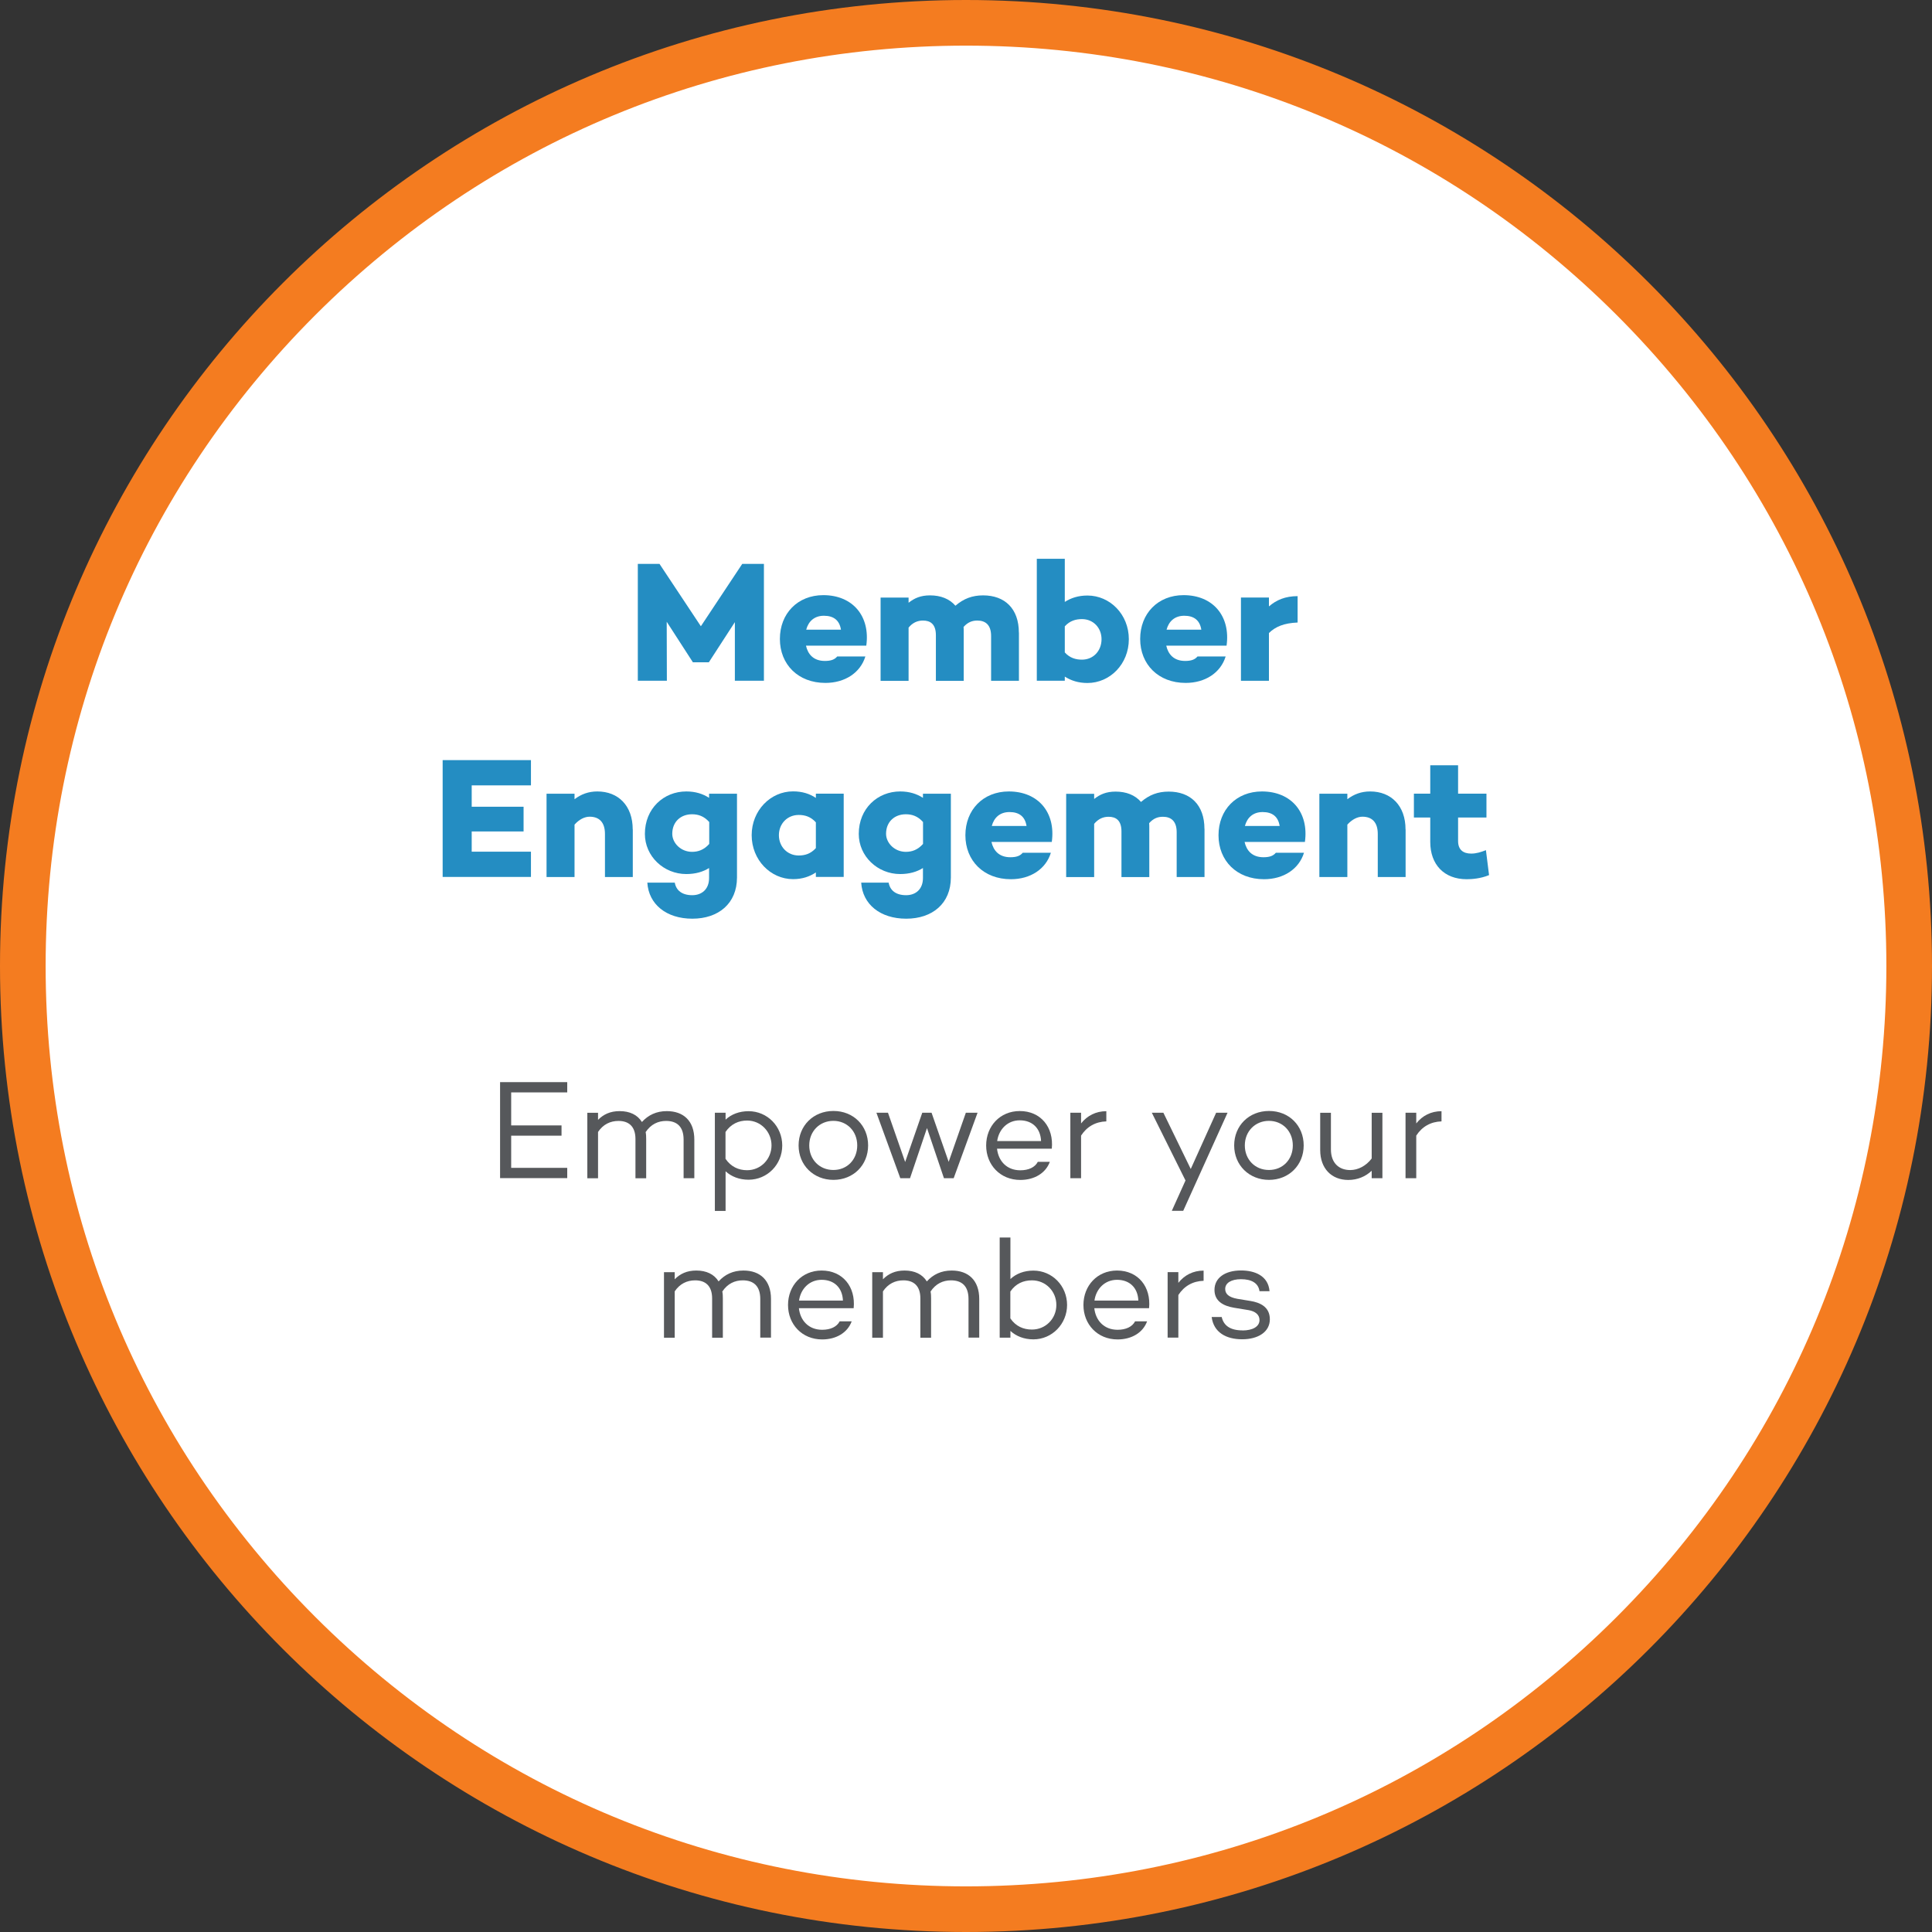 <?xml version="1.0" encoding="UTF-8"?>
<svg id="Layer_2" xmlns="http://www.w3.org/2000/svg" viewBox="0 0 254.02 254.02">
  <rect x="0" y="0" width="254.02" height="254.02" fill="#333333" stroke="none"/>
  <defs>
    <style>
      .cls-1 {
        fill: #56585b;
      }

      .cls-2 {
        fill: #248dc2;
      }

      .cls-3 {
        fill: #f47c20;
      }

      .cls-4 {
        fill: #fff;
      }
    </style>
  </defs>
  <g id="Layer_1-2" data-name="Layer_1">
    <g>
      <path class="cls-4" d="M127.01,251.02C58.63,251.02,3,195.39,3,127.01S58.63,3,127.01,3s124.01,55.63,124.01,124.01-55.63,124.01-124.01,124.01Z"/>
      <path class="cls-3" d="M127.01,6c32.32,0,62.71,12.59,85.57,35.44,22.86,22.86,35.44,53.24,35.44,85.57s-12.59,62.71-35.44,85.57c-22.86,22.86-53.24,35.44-85.57,35.44s-62.71-12.59-85.57-35.44C18.59,189.72,6,159.33,6,127.01s12.59-62.71,35.44-85.57C64.3,18.59,94.69,6,127.01,6M127.01,0C56.86,0,0,56.86,0,127.01s56.86,127.01,127.01,127.01,127.01-56.86,127.01-127.01S197.15,0,127.01,0h0Z"/>
    </g>
    <g>
      <path class="cls-2" d="M100.44,89.5h-3.82v-7.7l-3.41,5.26v.02h-2.12v-.02l-3.43-5.31.02,7.75h-3.82v-15.36h2.85l5.44,8.2,5.44-8.2h2.85v15.36Z"/>
      <path class="cls-2" d="M113.9,84.89h-7.93c.25,1.13.99,2.01,2.48,2.01.81,0,1.29-.18,1.63-.59h3.7c-.66,2.15-2.69,3.48-5.26,3.48-3.59,0-5.98-2.44-5.98-5.78s2.33-5.76,5.71-5.76c3.86,0,6.19,2.76,5.65,6.64ZM106.01,82.79h4.56c-.2-1.26-.99-1.83-2.24-1.83s-2.03.72-2.33,1.83Z"/>
      <path class="cls-2" d="M133.97,83.16v6.35h-3.66v-5.89c0-1.49-.77-2.03-1.81-2.03-.65,0-1.24.2-1.81.84.02.2.02.41.02.63v6.46h-3.66v-6.01c0-1.49-.77-1.92-1.69-1.92-.72,0-1.36.27-1.9.93v7h-3.68v-10.95h3.68v.68c.77-.61,1.6-.97,2.82-.97,1.4,0,2.55.45,3.34,1.36,1.08-.93,2.21-1.36,3.64-1.36,2.85,0,4.7,1.74,4.7,4.9Z"/>
      <path class="cls-2" d="M148.42,84.04c0,3.27-2.48,5.76-5.44,5.76-1.2,0-2.17-.32-2.98-.84v.54h-3.68v-16.03h3.68v5.67c.81-.52,1.78-.84,2.98-.84,2.96,0,5.44,2.48,5.44,5.74ZM144.83,84.04c0-1.49-1.08-2.64-2.57-2.64-.79,0-1.58.2-2.26.95v3.43c.68.75,1.47.95,2.26.95,1.49,0,2.57-1.15,2.57-2.69Z"/>
      <path class="cls-2" d="M161.27,84.89h-7.93c.25,1.13.99,2.01,2.48,2.01.81,0,1.29-.18,1.63-.59h3.7c-.66,2.15-2.69,3.48-5.26,3.48-3.59,0-5.98-2.44-5.98-5.78s2.33-5.76,5.71-5.76c3.86,0,6.19,2.76,5.65,6.64ZM153.39,82.79h4.56c-.2-1.26-.99-1.83-2.24-1.83s-2.03.72-2.33,1.83Z"/>
      <path class="cls-2" d="M170.61,81.85c-1.78.07-2.91.54-3.77,1.38v6.28h-3.68v-10.95h3.68v1.17c.97-.84,2.15-1.35,3.77-1.35v3.48Z"/>
      <path class="cls-2" d="M62.02,103.27v2.8h6.82v3.25h-6.82v2.66h7.79v3.32h-11.61v-15.36h11.61v3.32h-7.79Z"/>
      <path class="cls-2" d="M83.2,109.05v6.26h-3.66v-5.67c0-1.56-.79-2.26-2.01-2.26-.66,0-1.36.34-1.99,1.04v6.89h-3.68v-10.95h3.68v.72c.88-.66,1.83-1.02,3-1.02,2.75,0,4.65,1.87,4.65,4.99Z"/>
      <path class="cls-2" d="M96.9,104.35v11.02c0,3.43-2.44,5.42-5.87,5.42s-5.74-1.9-5.92-4.74h3.61c.18,1.02.95,1.65,2.3,1.65,1.24,0,2.21-.77,2.21-2.26v-1.31c-.81.5-1.78.79-3,.79-2.96,0-5.44-2.33-5.44-5.28,0-3.34,2.48-5.58,5.44-5.58,1.22,0,2.19.32,3,.84v-.54h3.66ZM93.25,110.97v-2.89c-.7-.79-1.47-1.02-2.26-1.02-1.49,0-2.6.99-2.6,2.57,0,1.2,1.11,2.37,2.6,2.37.79,0,1.56-.25,2.26-1.04Z"/>
      <path class="cls-2" d="M110.93,104.35v10.95h-3.66v-.59c-.81.54-1.78.88-3,.88-2.96,0-5.44-2.53-5.44-5.78s2.48-5.76,5.44-5.76c1.22,0,2.19.32,3,.86v-.56h3.66ZM107.27,111.51v-3.39c-.7-.77-1.47-.97-2.26-.97-1.49,0-2.6,1.15-2.6,2.66s1.11,2.67,2.6,2.67c.79,0,1.56-.2,2.26-.97Z"/>
      <path class="cls-2" d="M125.02,104.35v11.02c0,3.43-2.44,5.42-5.87,5.42s-5.74-1.9-5.92-4.74h3.61c.18,1.02.95,1.65,2.3,1.65,1.24,0,2.21-.77,2.21-2.26v-1.31c-.81.5-1.78.79-3,.79-2.96,0-5.44-2.33-5.44-5.28,0-3.34,2.48-5.58,5.44-5.58,1.22,0,2.19.32,3,.84v-.54h3.66ZM121.36,110.97v-2.89c-.7-.79-1.47-1.02-2.26-1.02-1.49,0-2.6.99-2.6,2.57,0,1.2,1.11,2.37,2.6,2.37.79,0,1.56-.25,2.26-1.04Z"/>
      <path class="cls-2" d="M138.29,110.7h-7.93c.25,1.13.99,2.01,2.48,2.01.81,0,1.29-.18,1.63-.59h3.7c-.66,2.15-2.69,3.48-5.26,3.48-3.59,0-5.98-2.44-5.98-5.78s2.33-5.76,5.71-5.76c3.86,0,6.19,2.76,5.65,6.64ZM130.41,108.6h4.56c-.2-1.26-.99-1.83-2.24-1.83s-2.03.72-2.33,1.83Z"/>
      <path class="cls-2" d="M158.37,108.96v6.35h-3.66v-5.89c0-1.49-.77-2.03-1.81-2.03-.66,0-1.24.2-1.81.84.02.2.02.41.02.63v6.46h-3.66v-6.01c0-1.49-.77-1.92-1.69-1.92-.72,0-1.35.27-1.9.93v7h-3.68v-10.95h3.68v.68c.77-.61,1.6-.97,2.82-.97,1.4,0,2.55.45,3.34,1.36,1.08-.93,2.21-1.36,3.64-1.36,2.85,0,4.7,1.74,4.7,4.9Z"/>
      <path class="cls-2" d="M171.57,110.7h-7.93c.25,1.13.99,2.01,2.48,2.01.81,0,1.29-.18,1.63-.59h3.7c-.66,2.15-2.69,3.48-5.26,3.48-3.59,0-5.98-2.44-5.98-5.78s2.33-5.76,5.71-5.76c3.86,0,6.19,2.76,5.65,6.64ZM163.69,108.6h4.56c-.2-1.26-.99-1.83-2.24-1.83s-2.03.72-2.33,1.83Z"/>
      <path class="cls-2" d="M184.81,109.05v6.26h-3.66v-5.67c0-1.56-.79-2.26-2.01-2.26-.65,0-1.35.34-1.99,1.04v6.89h-3.68v-10.95h3.68v.72c.88-.66,1.83-1.02,3-1.02,2.75,0,4.65,1.87,4.65,4.99Z"/>
      <path class="cls-2" d="M195.78,115.06c-1.13.47-2.3.54-2.94.54-2.98,0-4.79-1.94-4.79-4.9v-3.21h-2.15v-3.14h2.15v-3.73h3.66v3.73h3.73v3.14h-3.73v3.09c0,1.13.65,1.65,1.72,1.65.7,0,1.29-.2,1.94-.45l.41,3.27Z"/>
    </g>
    <g>
      <path class="cls-1" d="M67.21,143.65v4.32h6.62v1.35h-6.62v4.23h7.37v1.35h-8.83v-12.62h8.83v1.35h-7.37Z"/>
      <path class="cls-1" d="M91.29,149.83v5.08h-1.41v-5.08c0-1.71-.89-2.45-2.3-2.45-1.04,0-2,.43-2.69,1.47.06.28.07.58.07.91v5.16h-1.41v-5.16c0-1.69-.91-2.38-2.23-2.38-1.08,0-2.02.45-2.69,1.45v6.09h-1.41v-8.61h1.41v.93c.71-.72,1.6-1.15,2.84-1.15,1.32,0,2.34.48,2.93,1.43.83-.91,1.89-1.43,3.27-1.43,2.19,0,3.62,1.28,3.62,3.75Z"/>
      <path class="cls-1" d="M102.85,150.6c0,2.52-1.97,4.51-4.43,4.51-1.22,0-2.26-.41-3.02-1.11v5.21h-1.41v-12.91h1.41v.91c.76-.71,1.8-1.11,3.02-1.11,2.47,0,4.43,2,4.43,4.51ZM101.44,150.6c0-1.78-1.39-3.27-3.21-3.27-1.13,0-2.13.46-2.84,1.5v3.53c.71,1.04,1.71,1.5,2.84,1.5,1.82,0,3.21-1.48,3.21-3.27Z"/>
      <path class="cls-1" d="M114.14,150.6c0,2.6-1.95,4.53-4.56,4.53s-4.58-1.93-4.58-4.53,1.95-4.53,4.58-4.53,4.56,1.93,4.56,4.53ZM112.71,150.6c0-1.86-1.34-3.23-3.14-3.23s-3.17,1.37-3.17,3.23,1.35,3.23,3.17,3.23,3.14-1.37,3.14-3.23Z"/>
      <path class="cls-1" d="M128.53,146.3l-3.14,8.61h-1.28l-2.23-6.59-2.23,6.59h-1.28l-3.14-8.61h1.52l2.26,6.48,2.25-6.48h1.22l2.25,6.46,2.26-6.46h1.52Z"/>
      <path class="cls-1" d="M138.29,151.03h-7.2c.17,1.6,1.26,2.84,3.06,2.84,1.09,0,1.93-.39,2.3-1.11h1.58c-.54,1.48-2.02,2.38-3.88,2.38-2.65,0-4.49-1.99-4.49-4.53s1.82-4.53,4.42-4.53c2.76,0,4.49,2.13,4.21,4.95ZM131.11,150.03h5.77c-.07-1.71-1.17-2.73-2.8-2.73s-2.76,1.21-2.97,2.73Z"/>
      <path class="cls-1" d="M145.46,146.1v1.34c-1.41.04-2.56.69-3.32,1.87v5.6h-1.41v-8.61h1.41v1.41c.8-1.02,1.95-1.61,3.32-1.61Z"/>
      <path class="cls-1" d="M161.4,146.3l-5.83,12.9h-1.5l1.8-3.99-4.43-8.91h1.52l3.6,7.4,3.34-7.4h1.5Z"/>
      <path class="cls-1" d="M171.41,150.6c0,2.6-1.95,4.53-4.56,4.53s-4.58-1.93-4.58-4.53,1.95-4.53,4.58-4.53,4.56,1.93,4.56,4.53ZM169.98,150.6c0-1.86-1.34-3.23-3.14-3.23s-3.17,1.37-3.17,3.23,1.35,3.23,3.17,3.23,3.14-1.37,3.14-3.23Z"/>
      <path class="cls-1" d="M181.76,146.3v8.61h-1.41v-.98c-.8.76-1.86,1.21-3.08,1.21-2.19,0-3.69-1.5-3.69-3.93v-4.9h1.41v4.82c0,1.74,1.02,2.71,2.54,2.71,1.02,0,2.08-.54,2.82-1.52v-6.01h1.41Z"/>
      <path class="cls-1" d="M189.53,146.1v1.34c-1.41.04-2.56.69-3.32,1.87v5.6h-1.41v-8.61h1.41v1.41c.8-1.02,1.95-1.61,3.32-1.61Z"/>
      <path class="cls-1" d="M101.37,170.79v5.08h-1.41v-5.08c0-1.71-.89-2.45-2.3-2.45-1.04,0-2,.43-2.69,1.47.06.28.07.58.07.91v5.16h-1.41v-5.16c0-1.69-.91-2.38-2.23-2.38-1.08,0-2.02.45-2.69,1.45v6.09h-1.41v-8.61h1.41v.93c.71-.72,1.6-1.15,2.84-1.15,1.32,0,2.34.48,2.93,1.43.83-.91,1.89-1.43,3.27-1.43,2.19,0,3.62,1.28,3.62,3.75Z"/>
      <path class="cls-1" d="M112.24,172h-7.2c.17,1.6,1.26,2.84,3.06,2.84,1.09,0,1.93-.39,2.3-1.11h1.58c-.54,1.48-2.02,2.38-3.88,2.38-2.65,0-4.49-1.99-4.49-4.53s1.82-4.53,4.42-4.53c2.76,0,4.49,2.13,4.21,4.95ZM105.06,171h5.77c-.07-1.71-1.17-2.73-2.8-2.73s-2.76,1.21-2.97,2.73Z"/>
      <path class="cls-1" d="M128.75,170.79v5.08h-1.41v-5.08c0-1.71-.89-2.45-2.3-2.45-1.04,0-2,.43-2.69,1.47.06.28.07.58.07.91v5.16h-1.41v-5.16c0-1.69-.91-2.38-2.23-2.38-1.08,0-2.02.45-2.69,1.45v6.09h-1.41v-8.61h1.41v.93c.71-.72,1.6-1.15,2.84-1.15,1.32,0,2.34.48,2.93,1.43.83-.91,1.89-1.43,3.27-1.43,2.19,0,3.62,1.28,3.62,3.75Z"/>
      <path class="cls-1" d="M140.3,171.57c0,2.5-1.97,4.53-4.43,4.53-1.22,0-2.26-.41-3.02-1.11v.89h-1.41v-13.17h1.41v5.46c.76-.71,1.8-1.11,3.02-1.11,2.47,0,4.43,2,4.43,4.53ZM138.89,171.57c0-1.78-1.39-3.23-3.21-3.23-1.13,0-2.13.43-2.84,1.47v3.53c.71,1.04,1.71,1.47,2.84,1.47,1.82,0,3.21-1.45,3.21-3.23Z"/>
      <path class="cls-1" d="M151.08,172h-7.2c.17,1.6,1.26,2.84,3.06,2.84,1.09,0,1.93-.39,2.3-1.11h1.58c-.54,1.48-2.02,2.38-3.88,2.38-2.65,0-4.49-1.99-4.49-4.53s1.82-4.53,4.42-4.53c2.76,0,4.49,2.13,4.21,4.95ZM143.9,171h5.77c-.07-1.71-1.17-2.73-2.8-2.73s-2.76,1.21-2.97,2.73Z"/>
      <path class="cls-1" d="M158.25,167.06v1.34c-1.41.04-2.56.69-3.32,1.87v5.6h-1.41v-8.61h1.41v1.41c.8-1.02,1.95-1.61,3.32-1.61Z"/>
      <path class="cls-1" d="M163.35,174.93c1.34,0,2.25-.5,2.25-1.37,0-.72-.58-1.15-1.41-1.3l-1.95-.32c-1.41-.24-2.56-.87-2.56-2.34,0-1.6,1.41-2.56,3.49-2.56,1.8,0,3.58.69,3.75,2.73h-1.32c-.15-1.08-1.06-1.58-2.43-1.58-1.3,0-2.08.5-2.08,1.28,0,.63.43,1.09,1.6,1.3l1.71.28c1.24.2,2.56.76,2.56,2.41s-1.52,2.63-3.64,2.63-3.75-.91-4.01-2.93h1.32c.26,1.15,1.15,1.76,2.73,1.76Z"/>
    </g>
  </g>
</svg>